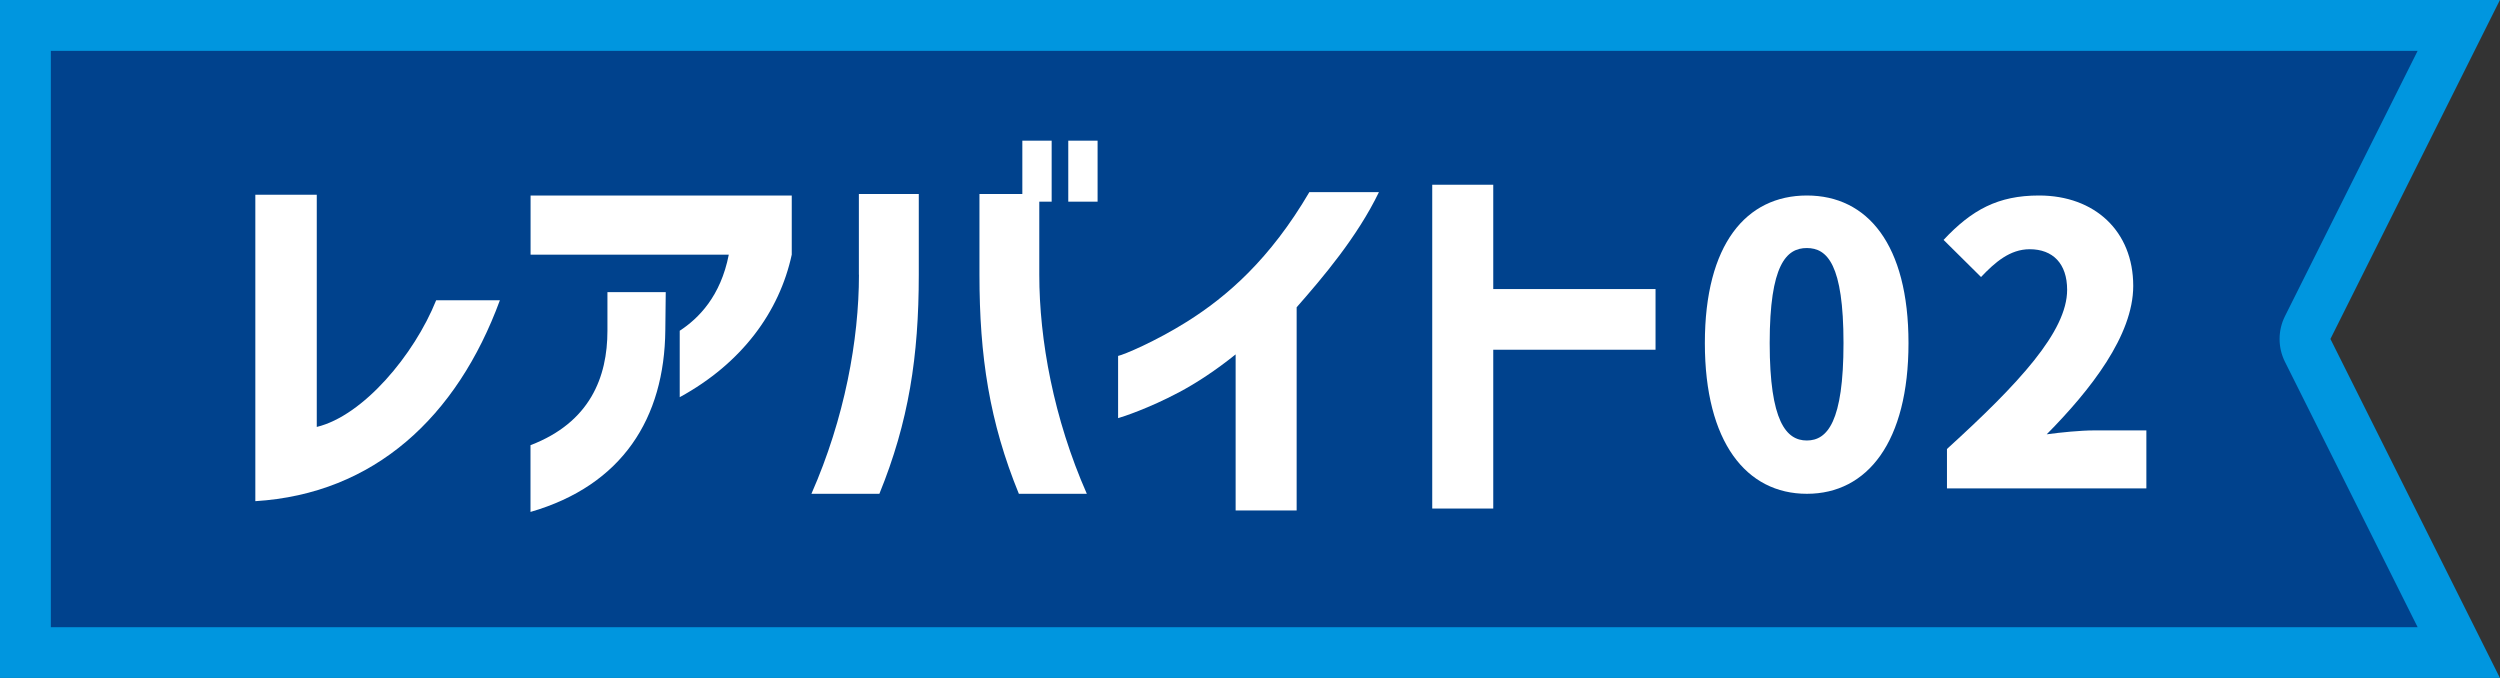 <?xml version="1.0" encoding="UTF-8"?>
<svg id="_レイヤー_2" data-name="レイヤー 2" xmlns="http://www.w3.org/2000/svg" viewBox="0 0 295.01 80">
  <rect x="0" y="0" width="295.01" height="80" fill="#333333" stroke="none"/>
  <defs>
    <style>
      .cls-1 {
        fill: #fff;
      }

      .cls-2 {
        fill: #0096df;
      }

      .cls-3 {
        fill: #00428d;
      }
    </style>
  </defs>
  <g id="design">
    <g>
      <g>
        <path class="cls-3" d="M3,77V3h287.15l-17.83,35.66c-.42.84-.42,1.84,0,2.68l17.83,35.66H3Z"/>
        <path class="cls-2" d="M285.29,6l-15.66,31.32c-.84,1.69-.84,3.68,0,5.37l15.66,31.32H6V6h279.29M295,0h0,0ZM295,0H0v80h295l-20-40L295,0h0Z"/>
      </g>
      <g>
        <path class="cls-1" d="M30.13,22.98h7.25v27.4c5.47-1.32,11.49-8.48,14.09-14.95h7.52c-5.06,13.77-14.82,22.84-28.86,23.71V22.98Z"/>
        <path class="cls-1" d="M86,30.05h-23.39v-6.98h30.82v6.98c-1.46,6.75-5.88,12.81-13.22,16.82v-7.84c2.23-1.46,4.83-4.06,5.79-8.98ZM62.61,52.53c7.02-2.69,9.07-8.03,9.07-13.5v-4.56h6.88l-.05,4.47c-.09,10.39-5.06,18.33-15.91,21.47v-7.89Z"/>
        <path class="cls-1" d="M101.35,32.42v-9.53h7.07v9.53c0,9.62-1.19,17.37-4.65,25.85h-8.02c3.92-8.89,5.61-18.19,5.61-25.85ZM115.58,22.89h5.06v-6.29h3.46v7.2h-1.46v8.62c0,7.66,1.69,16.96,5.61,25.85h-8.02c-3.47-8.48-4.65-16.23-4.65-25.85v-9.53ZM126.06,16.6h3.46v7.2h-3.46v-7.2Z"/>
        <path class="cls-1" d="M139.05,46.33c-3.42,1.82-6.57,2.87-7.11,3.01v-7.34c.68-.14,4.38-1.69,8.16-4.06,4.7-2.96,9.76-7.34,14.41-15.27h8.21c-2.55,5.29-6.66,10.12-9.71,13.59v23.98h-7.2v-18.42c-2.33,1.87-4.6,3.37-6.75,4.51Z"/>
        <path class="cls-1" d="M169.01,21.8h7.2v12.31h19.15v7.16h-19.15v18.74h-7.2V21.8Z"/>
        <path class="cls-1" d="M201.18,40.49c0-11.67,4.88-17.42,12.04-17.42s11.99,5.79,11.99,17.42-4.83,17.78-11.99,17.78-12.04-6.11-12.04-17.78ZM213.21,51.98c2.42,0,4.33-2.19,4.33-11.49s-1.92-11.22-4.33-11.22-4.38,1.96-4.38,11.22,1.96,11.49,4.38,11.49Z"/>
        <path class="cls-1" d="M243.93,34.2c0-3.1-1.69-4.79-4.42-4.79-2.33,0-4.1,1.55-5.74,3.28l-4.42-4.38c3.33-3.56,6.43-5.24,11.26-5.24,6.57,0,11.12,4.2,11.12,10.67,0,5.84-5.02,12.26-10.21,17.51,1.69-.23,4.01-.46,5.56-.46h6.2v6.84h-23.53v-4.65c8.48-7.71,14.18-13.86,14.18-18.78Z"/>
      </g>
    </g>
  </g>
</svg>